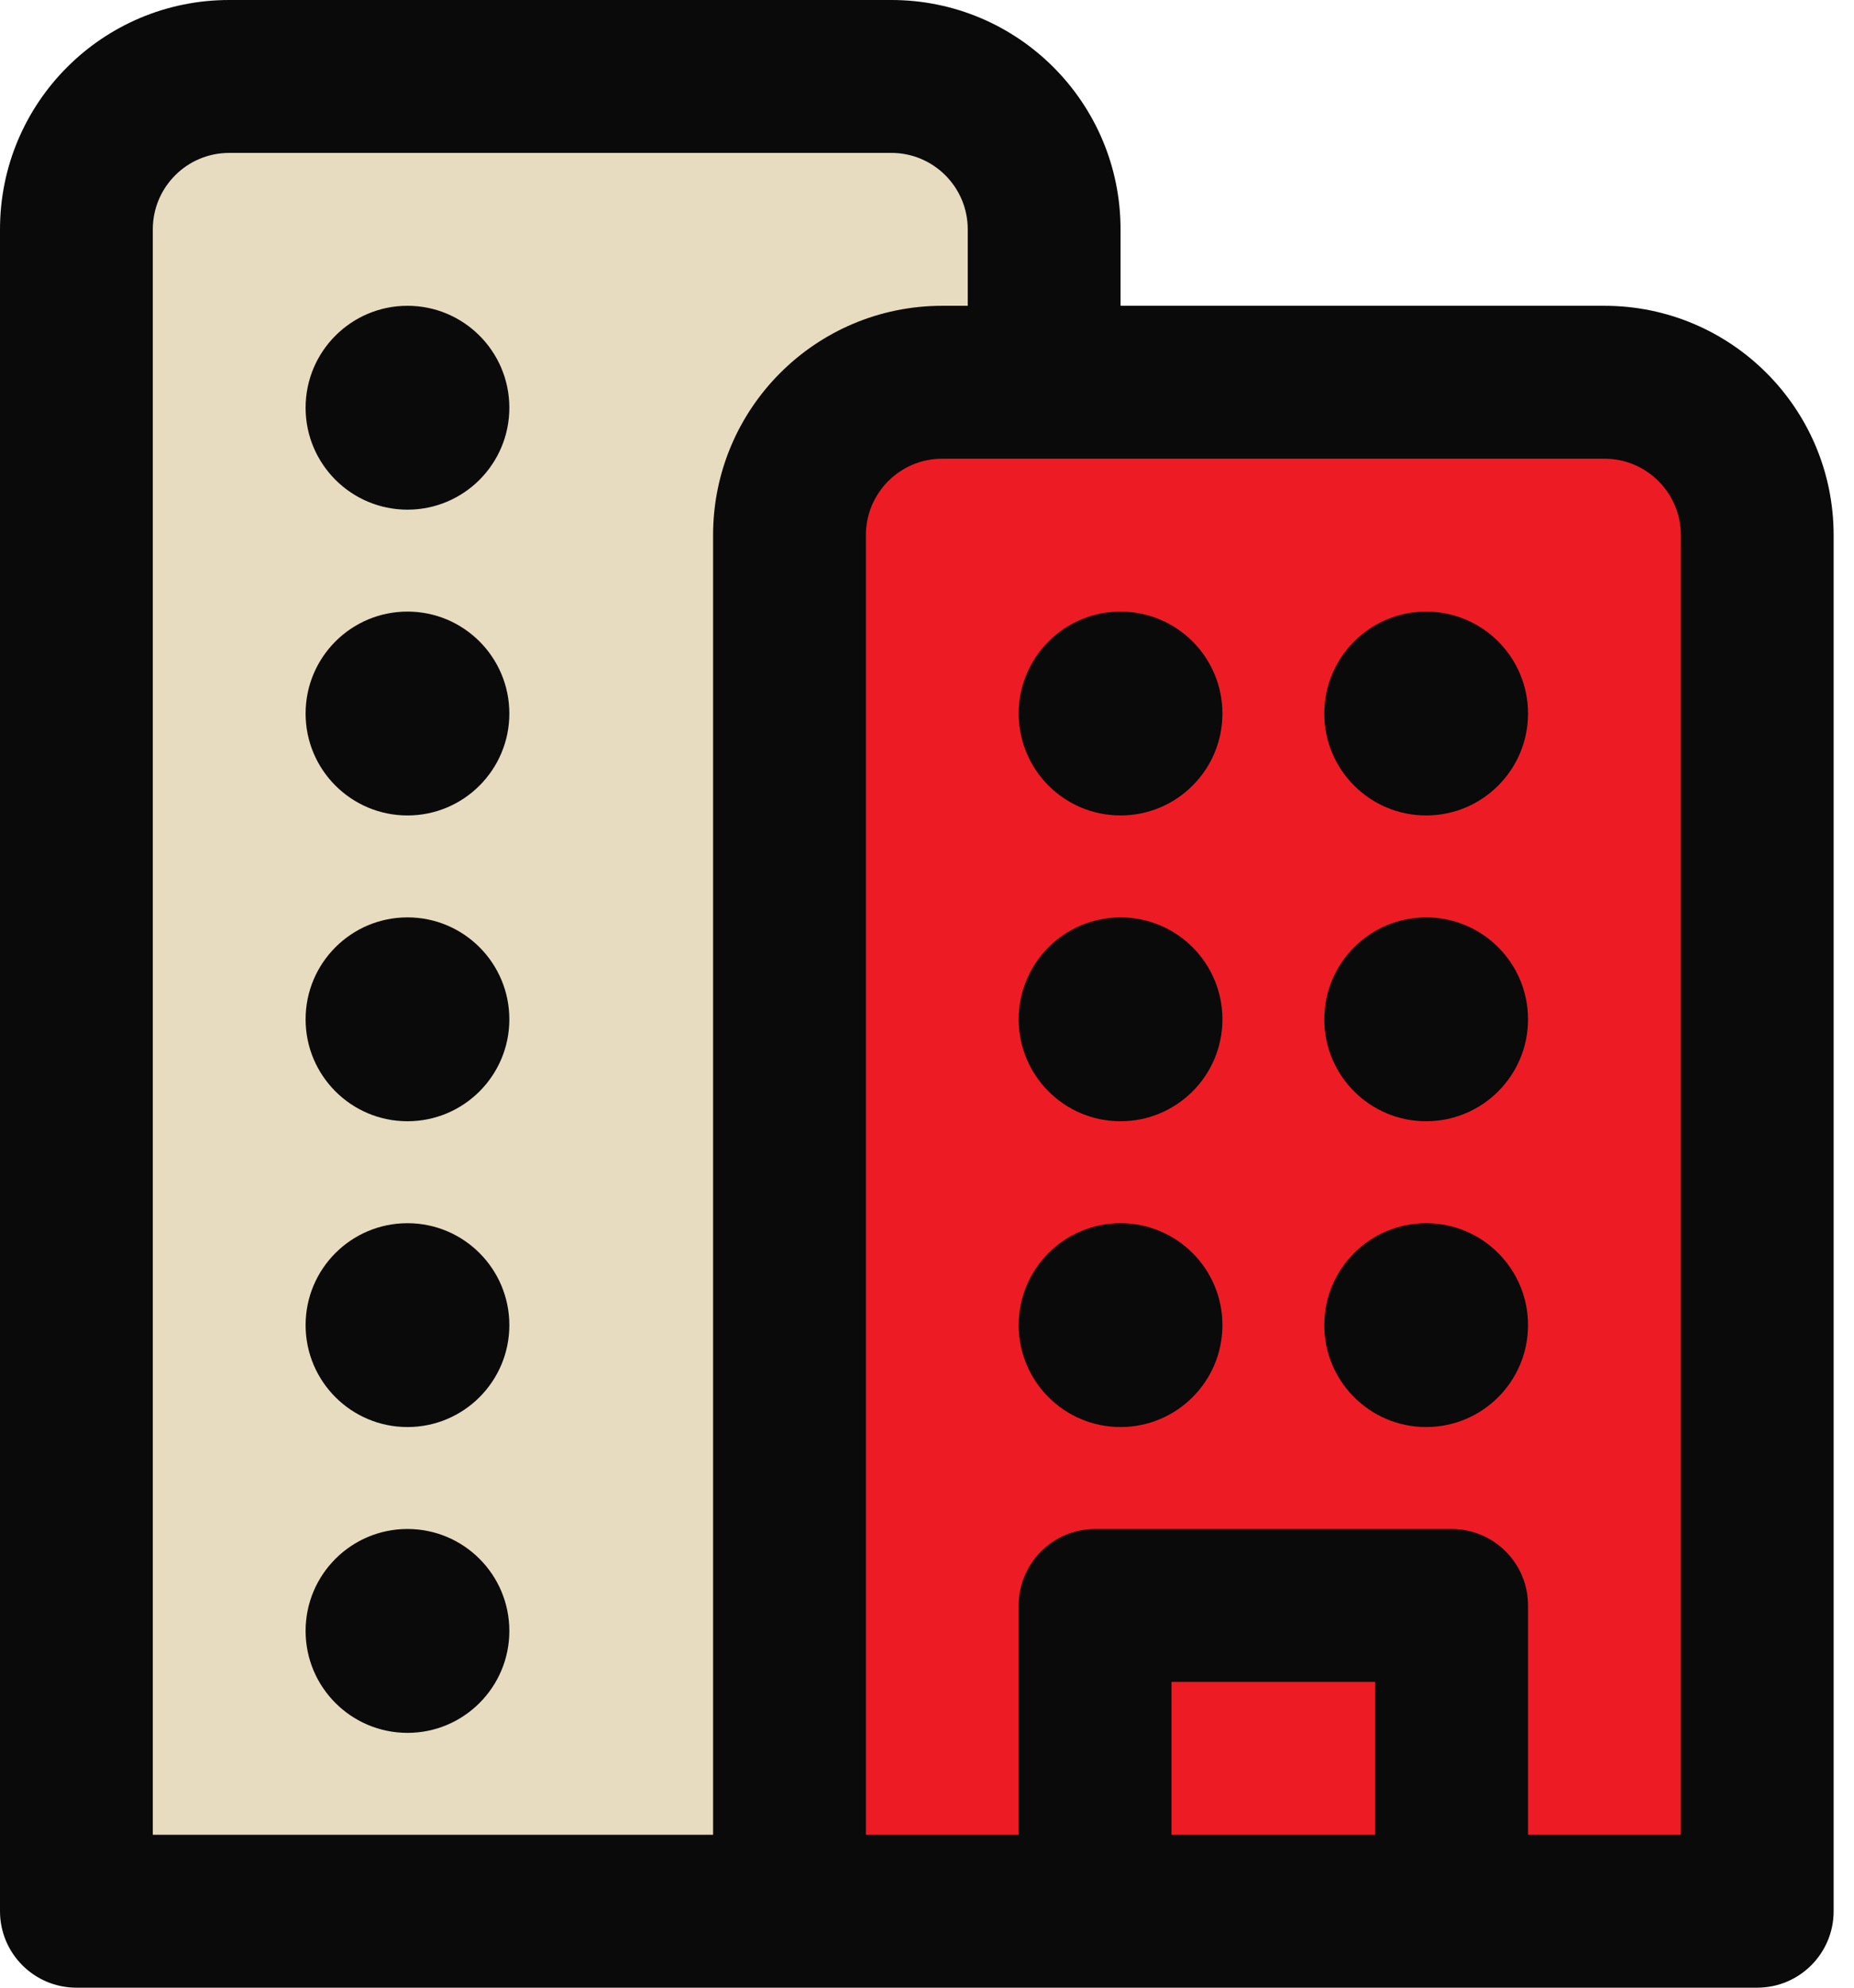 <svg width="84" height="90" viewBox="0 0 84 90" fill="none" xmlns="http://www.w3.org/2000/svg">
<path d="M34.5 23.25L36.75 87.75H78V30V20.25L45 16.5L34.5 23.25Z" fill="#ED1C24"/>
<path d="M46.5 7.5V17.25H43.5L36 23.25V85.5L2.25 87.75V45.75L6 7.5L36 1.5L46.5 7.5Z" fill="#E7DCBF"/>
<path d="M23.077 18.462C23.077 21.011 21.011 23.077 18.462 23.077C15.913 23.077 13.846 21.011 13.846 18.462C13.846 15.913 15.913 13.846 18.462 13.846C21.011 13.846 23.077 15.913 23.077 18.462ZM18.462 36.923C21.011 36.923 23.077 34.857 23.077 32.308C23.077 29.759 21.011 27.692 18.462 27.692C15.913 27.692 13.846 29.759 13.846 32.308C13.846 34.857 15.913 36.923 18.462 36.923ZM23.077 46.154C23.077 48.703 21.011 50.769 18.462 50.769C15.913 50.769 13.846 48.703 13.846 46.154C13.846 43.605 15.913 41.538 18.462 41.538C21.011 41.538 23.077 43.605 23.077 46.154ZM23.077 60C23.077 62.549 21.011 64.615 18.462 64.615C15.913 64.615 13.846 62.549 13.846 60C13.846 57.451 15.913 55.385 18.462 55.385C21.011 55.385 23.077 57.451 23.077 60ZM18.462 78.462C21.011 78.462 23.077 76.395 23.077 73.846C23.077 71.297 21.011 69.231 18.462 69.231C15.913 69.231 13.846 71.297 13.846 73.846C13.846 76.395 15.913 78.462 18.462 78.462ZM50.769 64.615C53.318 64.615 55.385 62.549 55.385 60C55.385 57.451 53.318 55.385 50.769 55.385C48.22 55.385 46.154 57.451 46.154 60C46.154 62.549 48.22 64.615 50.769 64.615ZM64.615 64.615C67.165 64.615 69.231 62.549 69.231 60C69.231 57.451 67.165 55.385 64.615 55.385C62.066 55.385 60 57.451 60 60C60 62.549 62.066 64.615 64.615 64.615ZM64.615 50.769C67.165 50.769 69.231 48.703 69.231 46.154C69.231 43.605 67.165 41.538 64.615 41.538C62.066 41.538 60 43.605 60 46.154C60 48.703 62.066 50.769 64.615 50.769ZM55.385 46.154C55.385 48.703 53.318 50.769 50.769 50.769C48.22 50.769 46.154 48.703 46.154 46.154C46.154 43.605 48.22 41.538 50.769 41.538C53.318 41.538 55.385 43.605 55.385 46.154ZM64.615 36.923C67.165 36.923 69.231 34.857 69.231 32.308C69.231 29.759 67.165 27.692 64.615 27.692C62.066 27.692 60 29.759 60 32.308C60 34.857 62.066 36.923 64.615 36.923ZM55.385 32.308C55.385 34.857 53.318 36.923 50.769 36.923C48.22 36.923 46.154 34.857 46.154 32.308C46.154 29.759 48.22 27.692 50.769 27.692C53.318 27.692 55.385 29.759 55.385 32.308ZM50.769 13.846V10.385C50.769 4.649 46.12 0 40.385 0H10.385C4.649 0 0 4.649 0 10.385V86.538C0 88.45 1.55 90 3.462 90H79.615C81.527 90 83.077 88.45 83.077 86.538V24.231C83.077 18.495 78.427 13.846 72.692 13.846H50.769ZM6.923 10.385C6.923 8.473 8.473 6.923 10.385 6.923H40.385C42.296 6.923 43.846 8.473 43.846 10.385V13.846H42.692C36.957 13.846 32.308 18.495 32.308 24.231V83.077H6.923V10.385ZM53.077 83.077V76.154H62.308V83.077H53.077ZM69.231 72.692C69.231 70.781 67.681 69.231 65.769 69.231H49.615C47.704 69.231 46.154 70.781 46.154 72.692V83.077H39.231V24.231C39.231 22.319 40.781 20.769 42.692 20.769H72.692C74.604 20.769 76.154 22.319 76.154 24.231V83.077H69.231V72.692Z" fill="#0A0A0A"/>
</svg>
